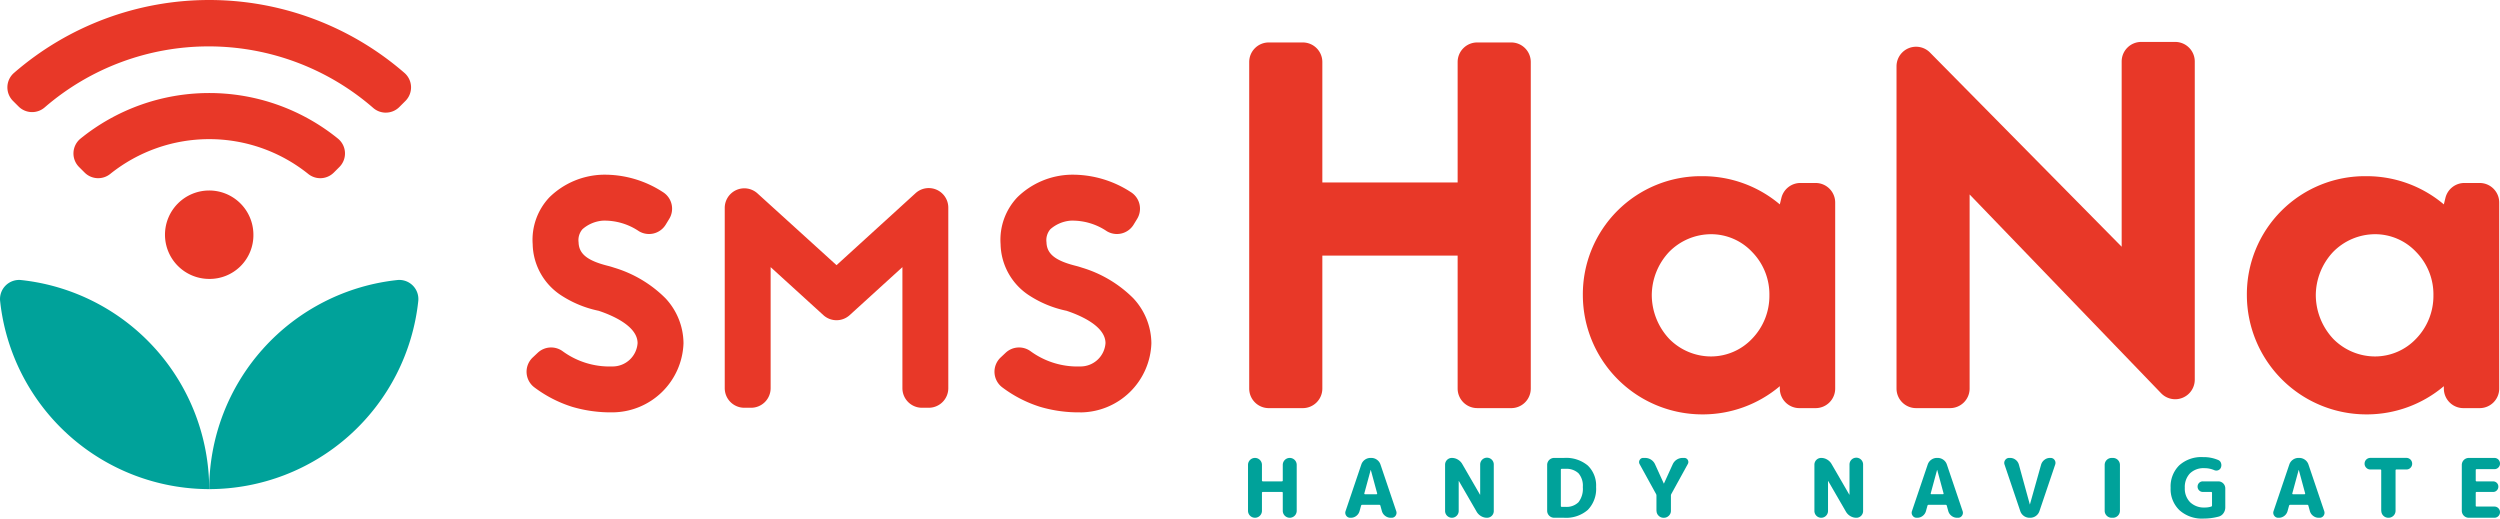 <svg xmlns="http://www.w3.org/2000/svg" width="303.859" height="63.03" viewBox="0 0 303.859 63.03">
  <g id="グループ_194317" data-name="グループ 194317" transform="translate(0 0)">
    <path id="パス_167123" data-name="パス 167123" d="M88.043,54.637a16.474,16.474,0,0,1-4.9-.678A15.227,15.227,0,0,1,78.566,51.6a2.378,2.378,0,0,1-.2-3.633l.607-.571a2.377,2.377,0,0,1,3.038-.183,9.665,9.665,0,0,0,6.032,1.845,3.043,3.043,0,0,0,3.067-2.829c0-2.021-2.9-3.313-4.622-3.9l-.12-.04s-.222-.045-.265-.057a13.2,13.2,0,0,1-4.157-1.736A7.612,7.612,0,0,1,78.36,34.2a7.511,7.511,0,0,1,2.033-5.7,9.625,9.625,0,0,1,6.494-2.748,12.947,12.947,0,0,1,7.278,2.1,2.377,2.377,0,0,1,.789,3.273l-.427.7a2.377,2.377,0,0,1-3.263.789,7.463,7.463,0,0,0-4.377-1.278,4.233,4.233,0,0,0-2.471,1.036,2.021,2.021,0,0,0-.477,1.594c.04,1.421,1.079,2.241,3.585,2.868.3.076.536.152.761.227A14.838,14.838,0,0,1,94.5,40.771a8.086,8.086,0,0,1,2.191,5.459,8.688,8.688,0,0,1-8.645,8.407" transform="translate(-13.616 -4.518)" fill="#e83828"/>
    <path id="パス_167124" data-name="パス 167124" d="M130.8,54.424a2.378,2.378,0,0,1-2.378-2.378V37.331l-6.408,5.833a2.376,2.376,0,0,1-3.2,0l-6.408-5.833V52.046a2.378,2.378,0,0,1-2.377,2.378h-.823a2.378,2.378,0,0,1-2.378-2.378V30.13a2.379,2.379,0,0,1,3.977-1.761l9.61,8.724,9.607-8.751A2.378,2.378,0,0,1,134,30.1V52.046a2.378,2.378,0,0,1-2.378,2.378Z" transform="translate(-18.74 -4.863)" fill="#e83828"/>
    <path id="パス_167125" data-name="パス 167125" d="M157.013,54.637a16.474,16.474,0,0,1-4.9-.678,15.226,15.226,0,0,1-4.576-2.359,2.378,2.378,0,0,1-.2-3.633l.607-.571a2.377,2.377,0,0,1,3.038-.183,9.665,9.665,0,0,0,6.032,1.845,3.043,3.043,0,0,0,3.067-2.829c0-2.021-2.9-3.313-4.622-3.9l-.12-.04s-.222-.045-.265-.057a13.2,13.2,0,0,1-4.157-1.736A7.612,7.612,0,0,1,147.33,34.2a7.511,7.511,0,0,1,2.033-5.7,9.625,9.625,0,0,1,6.494-2.748,12.947,12.947,0,0,1,7.278,2.1,2.377,2.377,0,0,1,.789,3.273l-.427.7a2.377,2.377,0,0,1-3.263.789,7.463,7.463,0,0,0-4.377-1.278,4.233,4.233,0,0,0-2.471,1.036,2.021,2.021,0,0,0-.477,1.594c.04,1.421,1.079,2.241,3.585,2.868.3.076.536.152.761.227a14.837,14.837,0,0,1,6.212,3.717,8.086,8.086,0,0,1,2.191,5.459,8.688,8.688,0,0,1-8.645,8.407" transform="translate(-25.715 -4.518)" fill="#e83828"/>
    <path id="パス_167126" data-name="パス 167126" d="M211.847,50.7a2.378,2.378,0,0,1-2.378-2.378V32.163H193.024V48.325a2.378,2.378,0,0,1-2.378,2.378h-4.133a2.378,2.378,0,0,1-2.378-2.378V8.636a2.378,2.378,0,0,1,2.378-2.378h4.133a2.378,2.378,0,0,1,2.378,2.378V23.274h16.445V8.636a2.378,2.378,0,0,1,2.378-2.378h4.133a2.378,2.378,0,0,1,2.378,2.378V48.325a2.378,2.378,0,0,1-2.378,2.378Z" transform="translate(-32.302 -1.098)" fill="#e83828"/>
    <path id="パス_167127" data-name="パス 167127" d="M247.854,54.922a14.525,14.525,0,0,1-14.54-14.476,14.353,14.353,0,0,1,14.54-14.476,14.518,14.518,0,0,1,9.4,3.429l.193-.789a2.377,2.377,0,0,1,2.31-1.814h1.85a2.378,2.378,0,0,1,2.378,2.378V51.783a2.378,2.378,0,0,1-2.378,2.378h-1.974a2.378,2.378,0,0,1-2.378-2.378v-.289a14.518,14.518,0,0,1-9.4,3.429m1.016-21.9a7.167,7.167,0,0,0-5.079,2.159,7.732,7.732,0,0,0-2.1,5.27,7.826,7.826,0,0,0,2.1,5.269l.039.041a7.138,7.138,0,0,0,5.041,2.118,6.88,6.88,0,0,0,5.016-2.159,7.477,7.477,0,0,0,2.1-5.27,7.37,7.37,0,0,0-2.1-5.27,6.849,6.849,0,0,0-5.016-2.159" transform="translate(-40.929 -4.556)" fill="#e83828"/>
    <path id="パス_167128" data-name="パス 167128" d="M281.928,50.689a2.378,2.378,0,0,1-2.378-2.378V9.145a2.378,2.378,0,0,1,4.071-1.671l23.294,23.6V8.559a2.378,2.378,0,0,1,2.378-2.378h4.134A2.378,2.378,0,0,1,315.8,8.559V47.232a2.378,2.378,0,0,1-4.09,1.649l-23.275-24.16v23.59a2.378,2.378,0,0,1-2.378,2.378Z" transform="translate(-49.04 -1.085)" fill="#e83828"/>
    <path id="パス_167129" data-name="パス 167129" d="M345.732,54.922a14.525,14.525,0,0,1-14.54-14.476,14.353,14.353,0,0,1,14.54-14.476,14.518,14.518,0,0,1,9.4,3.429l.193-.789a2.377,2.377,0,0,1,2.31-1.814h1.85a2.378,2.378,0,0,1,2.378,2.378V51.783a2.378,2.378,0,0,1-2.378,2.378h-1.974a2.378,2.378,0,0,1-2.378-2.378v-.289a14.518,14.518,0,0,1-9.4,3.429m1.016-21.9a7.167,7.167,0,0,0-5.079,2.159,7.732,7.732,0,0,0-2.1,5.27,7.826,7.826,0,0,0,2.1,5.269l.039.041a7.138,7.138,0,0,0,5.041,2.118,6.88,6.88,0,0,0,5.016-2.159,7.477,7.477,0,0,0,2.1-5.27,7.37,7.37,0,0,0-2.1-5.27,6.849,6.849,0,0,0-5.016-2.159" transform="translate(-58.099 -4.556)" fill="#e83828"/>
    <path id="パス_167130" data-name="パス 167130" d="M185.653,71.742v2.182a.847.847,0,0,1-1.694,0V68.345a.847.847,0,0,1,1.694,0v1.893c0,.073.04.11.12.11h2.291c.079,0,.12-.037.12-.11V68.345a.847.847,0,0,1,1.694,0v5.579a.847.847,0,0,1-1.694,0V71.742c0-.073-.04-.11-.12-.11h-2.291c-.08,0-.12.037-.12.11" transform="translate(-32.271 -11.841)" fill="#00a29a"/>
    <path id="パス_167131" data-name="パス 167131" d="M200.214,73.307l-.179.647a1.1,1.1,0,0,1-.394.588,1.063,1.063,0,0,1-.672.229H198.9a.569.569,0,0,1-.489-.254.59.59,0,0,1-.08-.553l1.913-5.658a1.159,1.159,0,0,1,.428-.583,1.146,1.146,0,0,1,.688-.224h.1a1.146,1.146,0,0,1,.688.224,1.159,1.159,0,0,1,.428.583l1.913,5.658a.6.6,0,0,1-.075.553.562.562,0,0,1-.492.254h-.11a1.072,1.072,0,0,1-.668-.229,1.089,1.089,0,0,1-.4-.588l-.179-.647a.134.134,0,0,0-.14-.11h-2.072a.143.143,0,0,0-.139.11m1.176-4.344s-.01,0-.01.01l-.768,2.829c-.013.073.014.11.08.11h1.4c.065,0,.092-.036.078-.11l-.767-2.829c0-.007,0-.01-.009-.01" transform="translate(-34.786 -11.841)" fill="#00a29a"/>
    <path id="パス_167132" data-name="パス 167132" d="M214.662,70.318v3.626a.827.827,0,1,1-1.654,0V68.326a.818.818,0,0,1,.828-.827,1.394,1.394,0,0,1,.712.195,1.474,1.474,0,0,1,.533.523l2.162,3.736c0,.007.006.009.019.009s.011,0,.011-.009V68.326a.827.827,0,1,1,1.653,0v5.619a.817.817,0,0,1-.827.827,1.39,1.39,0,0,1-.712-.195,1.487,1.487,0,0,1-.533-.523l-2.162-3.736c0-.007-.006-.01-.02-.01a.009.009,0,0,0-.01.01" transform="translate(-37.367 -11.841)" fill="#00a29a"/>
    <path id="パス_167133" data-name="パス 167133" d="M234,71.035a3.654,3.654,0,0,1-1.007,2.78,4.017,4.017,0,0,1-2.879.956h-1.215a.852.852,0,0,1-.847-.847V68.345a.853.853,0,0,1,.847-.847h1.215a4.1,4.1,0,0,1,2.879.927A3.369,3.369,0,0,1,234,71.035m-4.284-2.092v4.383c0,.08.035.12.11.12h.449a2.052,2.052,0,0,0,1.588-.568,2.669,2.669,0,0,0,.524-1.843,2.3,2.3,0,0,0-.533-1.678,2.142,2.142,0,0,0-1.579-.533h-.449c-.074,0-.11.04-.11.12" transform="translate(-40.005 -11.841)" fill="#00a29a"/>
    <path id="パス_167134" data-name="パス 167134" d="M243.713,73.924V72.091a.391.391,0,0,0-.05-.209l-2-3.637a.493.493,0,0,1,.015-.5.463.463,0,0,1,.424-.245h.238a1.316,1.316,0,0,1,1.2.768l1.065,2.341c0,.007,0,.01.011.01s.01,0,.01-.01l1.066-2.341a1.314,1.314,0,0,1,1.195-.768h.2a.472.472,0,0,1,.434.245.48.48,0,0,1,0,.5l-2,3.637a.39.39,0,0,0-.049.209v1.833a.808.808,0,0,1-.254.6.834.834,0,0,1-.6.249h-.04a.83.83,0,0,1-.6-.249.8.8,0,0,1-.254-.6" transform="translate(-42.382 -11.841)" fill="#00a29a"/>
    <path id="パス_167135" data-name="パス 167135" d="M269.1,70.318v3.626a.827.827,0,1,1-1.654,0V68.326a.818.818,0,0,1,.828-.827,1.394,1.394,0,0,1,.712.195,1.474,1.474,0,0,1,.533.523l2.162,3.736c0,.007.006.009.019.009s.011,0,.011-.009V68.326a.827.827,0,1,1,1.653,0v5.619a.817.817,0,0,1-.827.827,1.39,1.39,0,0,1-.712-.195,1.487,1.487,0,0,1-.534-.523l-2.162-3.736c0-.007-.006-.01-.02-.01a.009.009,0,0,0-.01.01" transform="translate(-46.916 -11.841)" fill="#00a29a"/>
    <path id="パス_167136" data-name="パス 167136" d="M283.7,73.307l-.179.647a1.1,1.1,0,0,1-.394.588,1.063,1.063,0,0,1-.672.229h-.069a.569.569,0,0,1-.489-.254.59.59,0,0,1-.08-.553l1.913-5.658a1.16,1.16,0,0,1,.428-.583,1.146,1.146,0,0,1,.688-.224h.1a1.146,1.146,0,0,1,.688.224,1.159,1.159,0,0,1,.428.583l1.913,5.658a.6.6,0,0,1-.075.553.562.562,0,0,1-.492.254h-.11a1.072,1.072,0,0,1-.668-.229,1.089,1.089,0,0,1-.4-.588l-.179-.647a.134.134,0,0,0-.14-.11h-2.072a.143.143,0,0,0-.139.11m1.176-4.344c-.007,0-.01,0-.01.01L284.1,71.8c-.013.073.014.11.08.11h1.4c.065,0,.092-.036.078-.11l-.767-2.829c0-.007,0-.01-.009-.01" transform="translate(-49.431 -11.841)" fill="#00a29a"/>
    <path id="パス_167137" data-name="パス 167137" d="M298.592,74.771h-.1a1.181,1.181,0,0,1-1.115-.807l-1.913-5.658a.585.585,0,0,1,.08-.553.568.568,0,0,1,.488-.254h.11a1.059,1.059,0,0,1,.672.23,1.1,1.1,0,0,1,.394.587l1.324,4.821a.009.009,0,0,0,.01.011.01.01,0,0,0,.011-.011l1.355-4.821a1.138,1.138,0,0,1,.408-.587,1.065,1.065,0,0,1,.667-.23h.07a.565.565,0,0,1,.493.254.6.6,0,0,1,.074.553l-1.913,5.658a1.181,1.181,0,0,1-1.115.807" transform="translate(-51.825 -11.841)" fill="#00a29a"/>
    <path id="パス_167138" data-name="パス 167138" d="M312.088,68.346v5.578a.852.852,0,0,1-.847.848h-.16a.85.85,0,0,1-.848-.848V68.346a.85.85,0,0,1,.848-.847h.16a.852.852,0,0,1,.847.847" transform="translate(-54.423 -11.841)" fill="#00a29a"/>
    <path id="パス_167139" data-name="パス 167139" d="M323.926,74.849a4.069,4.069,0,0,1-2.894-1.011,3.552,3.552,0,0,1-1.08-2.725A3.6,3.6,0,0,1,321,68.379a4,4,0,0,1,2.889-1,4.513,4.513,0,0,1,1.842.349.591.591,0,0,1,.348.383.765.765,0,0,1-.018.543.557.557,0,0,1-.334.323.628.628,0,0,1-.473-.015,3.011,3.011,0,0,0-1.195-.239,2.36,2.36,0,0,0-1.755.633,2.39,2.39,0,0,0-.627,1.758,2.345,2.345,0,0,0,.651,1.754,2.411,2.411,0,0,0,1.759.637,2.542,2.542,0,0,0,.787-.11.139.139,0,0,0,.11-.149V71.721a.1.1,0,0,0-.11-.11h-1.006a.607.607,0,0,1-.453-.189.632.632,0,0,1-.185-.458.629.629,0,0,1,.637-.637h1.883a.85.85,0,0,1,.846.846v2.311a1.208,1.208,0,0,1-.219.707,1.018,1.018,0,0,1-.588.419,7.2,7.2,0,0,1-1.862.239" transform="translate(-56.127 -11.82)" fill="#00a29a"/>
    <path id="パス_167140" data-name="パス 167140" d="M337,73.307l-.179.647a1.1,1.1,0,0,1-.394.588,1.063,1.063,0,0,1-.672.229h-.069a.569.569,0,0,1-.489-.254.59.59,0,0,1-.08-.553l1.913-5.658a1.159,1.159,0,0,1,.428-.583,1.146,1.146,0,0,1,.688-.224h.1a1.146,1.146,0,0,1,.688.224,1.159,1.159,0,0,1,.428.583l1.913,5.658a.6.6,0,0,1-.075.553.562.562,0,0,1-.492.254h-.11a1.072,1.072,0,0,1-.668-.229,1.089,1.089,0,0,1-.4-.588l-.179-.647a.134.134,0,0,0-.14-.11h-2.072a.143.143,0,0,0-.139.11m1.176-4.344c-.007,0-.01,0-.01.01l-.768,2.829c-.013.073.014.11.08.11h1.4c.065,0,.092-.036.078-.11l-.767-2.829c0-.007,0-.01-.009-.01" transform="translate(-58.781 -11.841)" fill="#00a29a"/>
    <path id="パス_167141" data-name="パス 167141" d="M350.565,73.924V69.013a.1.1,0,0,0-.11-.11H349.24a.66.66,0,0,1-.492-.209.686.686,0,0,1-.205-.5.7.7,0,0,1,.7-.7h4.383a.7.7,0,0,1,.7.7.687.687,0,0,1-.2.5.666.666,0,0,1-.494.209h-1.215a.1.1,0,0,0-.109.11v4.911a.852.852,0,0,1-.847.847h-.04a.85.85,0,0,1-.847-.847" transform="translate(-61.143 -11.841)" fill="#00a29a"/>
    <path id="パス_167142" data-name="パス 167142" d="M367.516,74.094a.681.681,0,0,1-.678.678H363.72a.852.852,0,0,1-.847-.848V68.346a.852.852,0,0,1,.847-.847h3.119a.68.68,0,0,1,.678.677.664.664,0,0,1-.2.488.65.65,0,0,1-.478.2h-2.162a.1.1,0,0,0-.11.11v1.266a.1.1,0,0,0,.11.11h2a.629.629,0,0,1,.638.637.632.632,0,0,1-.185.458.607.607,0,0,1-.454.19h-2a.1.1,0,0,0-.11.109V73.3a.1.1,0,0,0,.11.11h2.162a.653.653,0,0,1,.478.2.665.665,0,0,1,.2.488" transform="translate(-63.657 -11.841)" fill="#00a29a"/>
    <path id="パス_167143" data-name="パス 167143" d="M25.567,33.9a5.373,5.373,0,1,1,5.422-5.42,5.316,5.316,0,0,1-5.422,5.42M12.123,21.657a2.322,2.322,0,0,1-1.647-.681L9.8,20.3a2.33,2.33,0,0,1,.176-3.453,24.859,24.859,0,0,1,31.288,0,2.329,2.329,0,0,1,.176,3.452l-.677.677a2.327,2.327,0,0,1-3.109.165,19.23,19.23,0,0,0-24.066,0,2.322,2.322,0,0,1-1.461.515m34.955-7.965a2.32,2.32,0,0,1-1.529-.572,30.485,30.485,0,0,0-39.932-.065,2.33,2.33,0,0,1-3.175-.111l-.676-.676a2.328,2.328,0,0,1,.115-3.4,36.2,36.2,0,0,1,47.469,0,2.328,2.328,0,0,1,.115,3.4l-.742.741a2.322,2.322,0,0,1-1.646.681" transform="translate(-0.19 0)" fill="#e83828"/>
    <path id="パス_167144" data-name="パス 167144" d="M25.427,66.689A25.594,25.594,0,0,1,.012,43.806a2.322,2.322,0,0,1,2.531-2.531A25.593,25.593,0,0,1,25.427,66.689" transform="translate(0 -7.239)" fill="#00a29a"/>
    <path id="パス_167145" data-name="パス 167145" d="M56.25,43.806A25.594,25.594,0,0,1,30.836,66.689,25.593,25.593,0,0,1,53.719,41.274a2.322,2.322,0,0,1,2.531,2.531" transform="translate(-5.409 -7.239)" fill="#00a29a"/>
  </g>
</svg>
